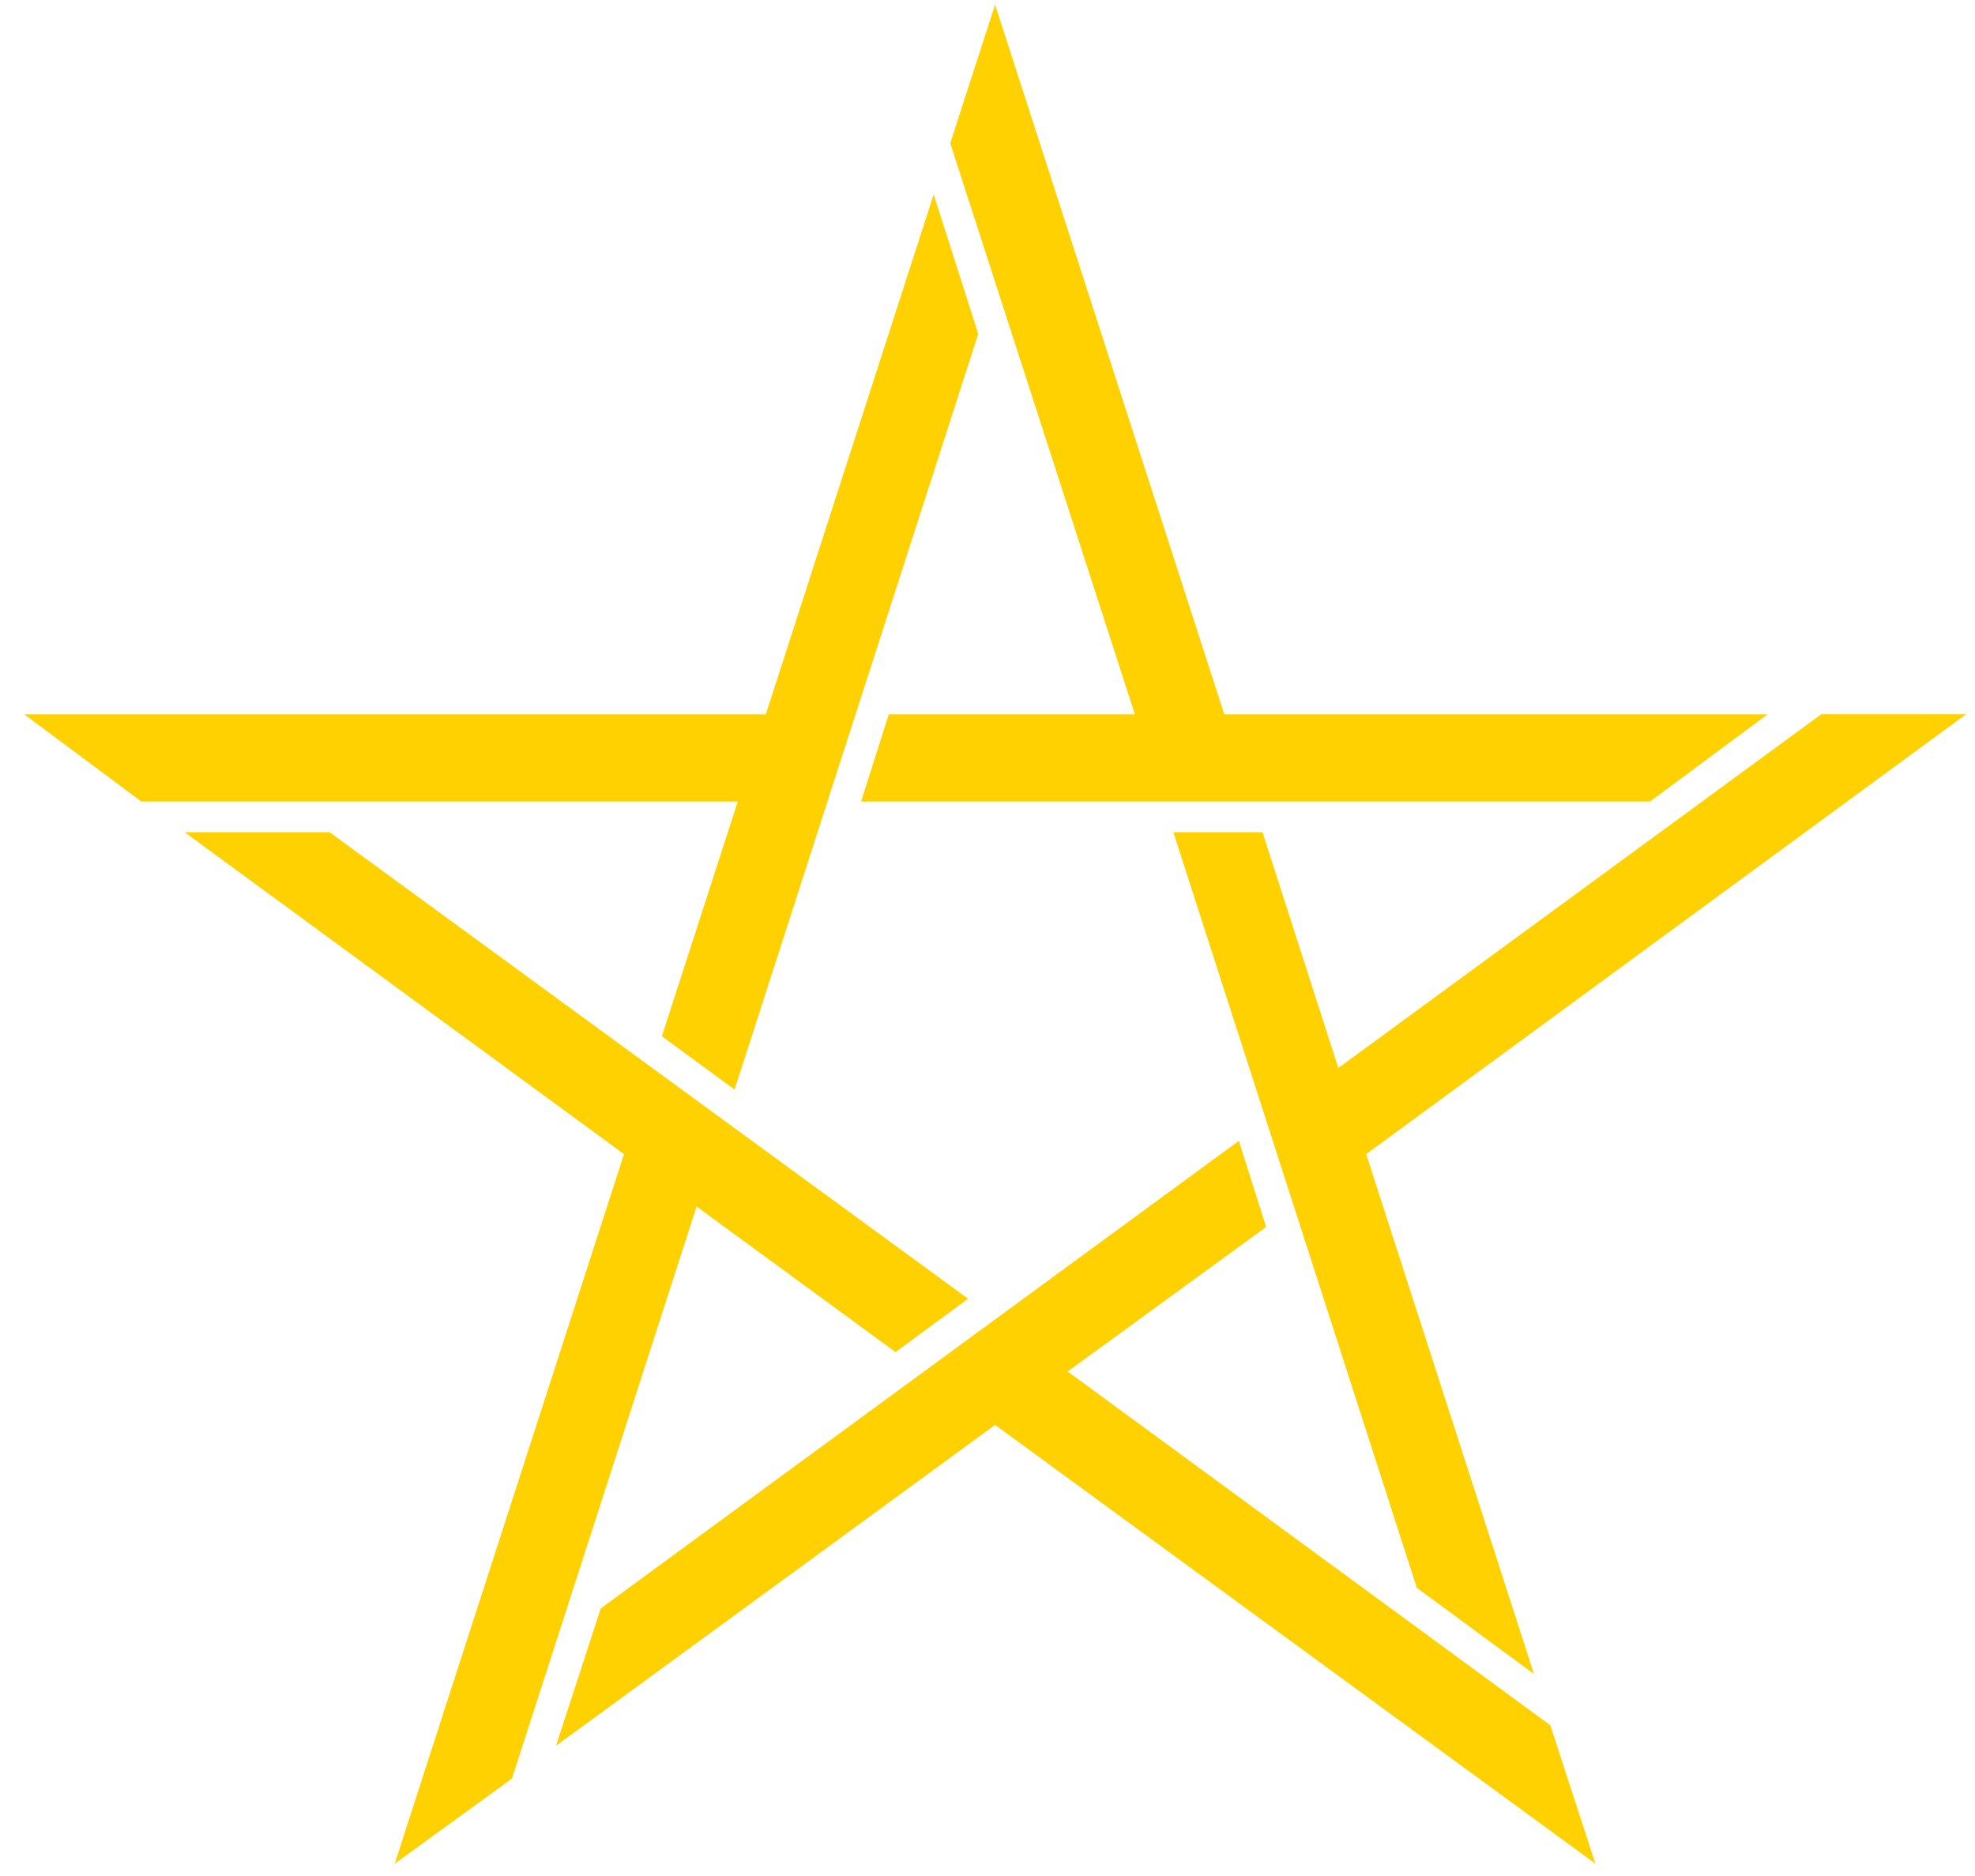 <svg width="60" height="57" viewBox="0 0 60 57" fill="none" xmlns="http://www.w3.org/2000/svg">
<path d="M0.736 21.704H23.265L28.365 5.909L29.719 10.144L22.316 33.106L20.108 31.485L22.414 24.352H4.294L0.736 21.704ZM11.992 56.625L18.957 35.067L5.609 25.286H10.013L29.41 39.461L27.205 41.081L21.162 36.658L15.553 54.04L11.992 56.625ZM48.467 56.625L30.231 43.294L16.892 53.043L18.252 48.868L37.636 34.663L38.464 37.281L32.435 41.671L47.098 52.42L48.467 56.625ZM59.726 21.704L41.504 35.067L46.601 50.862L43.043 48.245L35.646 25.286H38.353L40.659 32.45L55.331 21.701H59.726V21.704ZM30.231 0.144L37.193 21.704H53.698L50.13 24.352L26.16 24.352L27.002 21.704L34.477 21.704L28.868 4.351L30.231 0.144Z" fill="#FFD100"/>
</svg>
